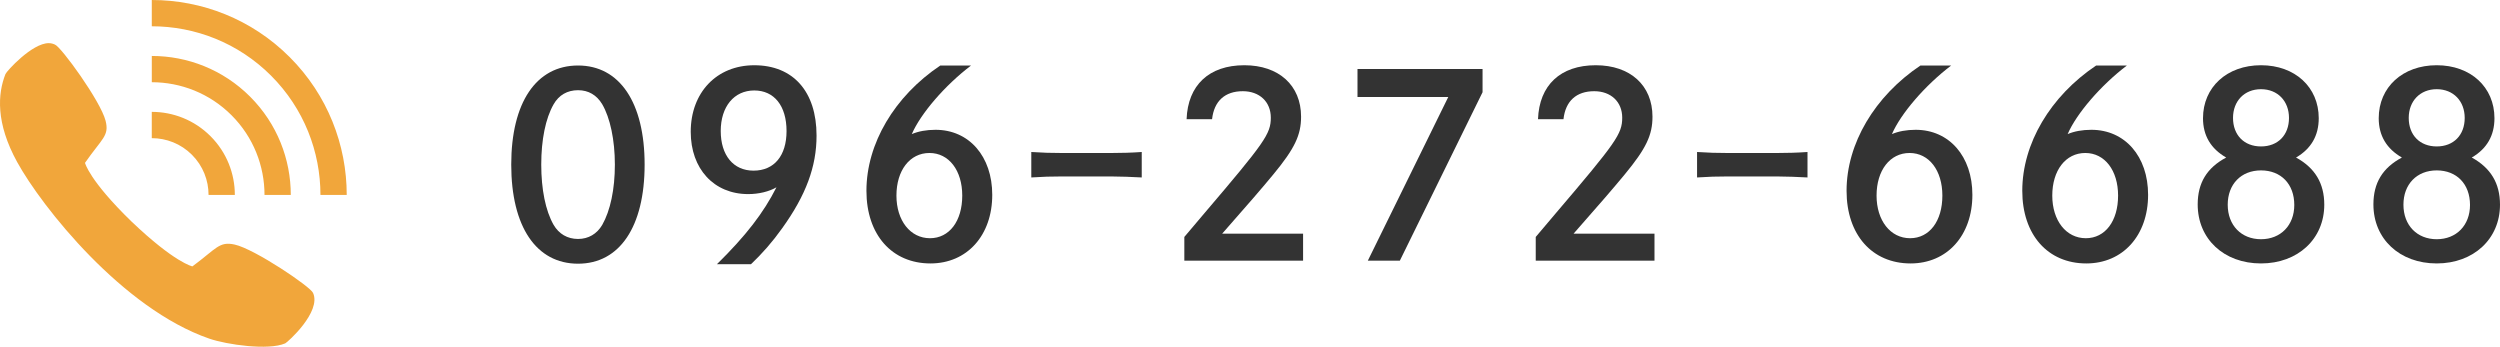<?xml version="1.0" encoding="UTF-8"?><svg id="_レイヤー_2" xmlns="http://www.w3.org/2000/svg" viewBox="0 0 191.686 26.584"><defs><style>.cls-1{fill:#f1a63b;}.cls-2{fill:#333;}</style></defs><g id="_レイヤー_1-2"><path class="cls-1" d="M3.744,3.309c.175-.003.351.053.469.11.47.168,3.499,4.33,3.883,5.841.295,1.161-.264,1.338-1.579,3.227,0,0,.312,1.339,3.571,4.503,3.317,3.163,4.665,3.435,4.665,3.435,1.849-1.371,2.051-1.935,3.237-1.674,1.542.339,5.83,3.243,6.012,3.707.664,1.45-1.962,3.795-2.135,3.87-1.288.557-4.473.101-5.818-.363C9.386,23.665,3.207,15.86,1.316,12.426-.332,9.433-.182,7.195.419,5.678c.086-.218,2.042-2.379,3.326-2.37h0ZM11.638,10.593c1.115,0,2.23.425,3.079,1.274.85.85,1.274,1.965,1.274,3.079h2.015c0-1.631-.622-3.261-1.865-4.504-1.243-1.243-2.873-1.865-4.504-1.865v2.015h0ZM11.638,6.304c2.213,0,4.426.843,6.113,2.53,1.687,1.687,2.53,3.9,2.53,6.113h2.015c0-2.729-1.04-5.457-3.12-7.537-2.08-2.08-4.809-3.12-7.537-3.12v2.015h0ZM11.638,2.015c3.311,0,6.622,1.262,9.146,3.786,2.524,2.524,3.786,5.835,3.786,9.146h2.015c0-3.827-1.459-7.654-4.376-10.571C19.291,1.459,15.465,0,11.638,0v2.015h0Z"/><path class="cls-2" d="M49.426,12.62c0,4.756-1.914,7.599-5.104,7.599-3.209,0-5.123-2.843-5.123-7.599s1.914-7.598,5.123-7.598c3.19,0,5.104,2.842,5.104,7.598ZM42.447,7.999c-.619,1.083-.947,2.726-.947,4.62s.328,3.538.947,4.621c.406.696,1.063,1.082,1.875,1.082.793,0,1.45-.386,1.856-1.082.618-1.083.967-2.727.967-4.621s-.368-3.596-.967-4.62c-.426-.716-1.063-1.083-1.856-1.083-.812,0-1.469.367-1.875,1.083Z"/><path class="cls-2" d="M54.972,20.256c2.223-2.185,3.576-3.943,4.562-5.896-.561.329-1.354.522-2.165.522-2.63,0-4.408-1.934-4.408-4.775,0-3.017,1.991-5.104,4.872-5.104,2.978,0,4.775,2.011,4.775,5.395,0,2.378-.812,4.562-2.63,7.095-.773,1.083-1.508,1.914-2.397,2.765h-2.609ZM55.262,10.048c0,1.856.967,3.036,2.513,3.036,1.586,0,2.533-1.142,2.533-3.036,0-1.933-.947-3.112-2.475-3.112-1.547,0-2.571,1.237-2.571,3.112Z"/><path class="cls-2" d="M74.456,5.022c-2.011,1.527-3.867,3.692-4.544,5.259.503-.213,1.122-.329,1.817-.329,2.571,0,4.351,2.03,4.351,4.988,0,3.112-1.934,5.259-4.737,5.259-2.958,0-4.91-2.204-4.91-5.568,0-3.615,2.146-7.25,5.664-9.608h2.359ZM73.78,14.997c0-1.933-1.024-3.267-2.514-3.267-1.508,0-2.532,1.334-2.532,3.267,0,1.914,1.063,3.268,2.571,3.268,1.488,0,2.475-1.314,2.475-3.268Z"/><path class="cls-2" d="M87.542,13.606c-.773-.039-1.604-.077-2.34-.077h-3.789c-.812,0-1.488.02-2.339.077v-1.952c.889.058,1.527.077,2.339.077h3.789c.735,0,1.547-.02,2.34-.077v1.952Z"/><path class="cls-2" d="M90.981,9.14c.097-2.61,1.721-4.138,4.428-4.138,2.648,0,4.35,1.547,4.35,3.944,0,1.411-.483,2.436-2.127,4.427-.831,1.006-1.895,2.243-3.924,4.544h6.205v2.068h-9.105v-1.817q.329-.406,1.488-1.759c4.698-5.511,5.143-6.148,5.143-7.386,0-1.218-.869-2.03-2.146-2.03-1.373,0-2.204.755-2.358,2.146h-1.953Z"/><path class="cls-2" d="M113.674,5.292v1.779l-6.341,12.914h-2.455l6.167-12.547h-6.96v-2.146h9.589Z"/><path class="cls-2" d="M117.925,9.14c.097-2.61,1.721-4.138,4.428-4.138,2.648,0,4.35,1.547,4.35,3.944,0,1.411-.483,2.436-2.127,4.427-.831,1.006-1.895,2.243-3.924,4.544h6.205v2.068h-9.105v-1.817q.329-.406,1.488-1.759c4.698-5.511,5.143-6.148,5.143-7.386,0-1.218-.869-2.03-2.146-2.03-1.373,0-2.204.755-2.358,2.146h-1.953Z"/><path class="cls-2" d="M138.589,13.606c-.773-.039-1.604-.077-2.34-.077h-3.789c-.812,0-1.488.02-2.339.077v-1.952c.889.058,1.527.077,2.339.077h3.789c.735,0,1.547-.02,2.34-.077v1.952Z"/><path class="cls-2" d="M149.607,5.022c-2.011,1.527-3.867,3.692-4.544,5.259.503-.213,1.122-.329,1.817-.329,2.571,0,4.351,2.03,4.351,4.988,0,3.112-1.934,5.259-4.737,5.259-2.958,0-4.91-2.204-4.91-5.568,0-3.615,2.146-7.25,5.664-9.608h2.359ZM148.93,14.997c0-1.933-1.024-3.267-2.514-3.267-1.508,0-2.532,1.334-2.532,3.267,0,1.914,1.063,3.268,2.571,3.268,1.488,0,2.475-1.314,2.475-3.268Z"/><path class="cls-2" d="M163.08,5.022c-2.011,1.527-3.867,3.692-4.544,5.259.503-.213,1.122-.329,1.817-.329,2.571,0,4.351,2.03,4.351,4.988,0,3.112-1.934,5.259-4.737,5.259-2.958,0-4.91-2.204-4.91-5.568,0-3.615,2.146-7.25,5.664-9.608h2.359ZM162.403,14.997c0-1.933-1.024-3.267-2.514-3.267-1.508,0-2.532,1.334-2.532,3.267,0,1.914,1.063,3.268,2.571,3.268,1.488,0,2.475-1.314,2.475-3.268Z"/><path class="cls-2" d="M168.914,9.063c0-2.378,1.837-4.061,4.446-4.061s4.428,1.683,4.428,4.061c0,1.334-.58,2.339-1.74,3.016,1.45.793,2.165,1.972,2.165,3.615,0,2.629-2.029,4.505-4.853,4.505-2.842,0-4.853-1.876-4.853-4.524,0-1.643.696-2.803,2.185-3.596-1.179-.677-1.778-1.682-1.778-3.016ZM170.809,15.694c0,1.585,1.044,2.648,2.552,2.648s2.552-1.063,2.552-2.629c0-1.604-1.024-2.648-2.552-2.648s-2.552,1.063-2.552,2.629ZM171.215,9.043c0,1.314.851,2.185,2.146,2.185s2.146-.87,2.146-2.185c0-1.295-.87-2.204-2.146-2.204s-2.146.909-2.146,2.204Z"/><path class="cls-2" d="M182.387,9.063c0-2.378,1.837-4.061,4.446-4.061s4.428,1.683,4.428,4.061c0,1.334-.58,2.339-1.74,3.016,1.45.793,2.165,1.972,2.165,3.615,0,2.629-2.029,4.505-4.853,4.505-2.842,0-4.853-1.876-4.853-4.524,0-1.643.696-2.803,2.185-3.596-1.179-.677-1.778-1.682-1.778-3.016ZM184.282,15.694c0,1.585,1.044,2.648,2.552,2.648s2.552-1.063,2.552-2.629c0-1.604-1.024-2.648-2.552-2.648s-2.552,1.063-2.552,2.629ZM184.688,9.043c0,1.314.851,2.185,2.146,2.185s2.146-.87,2.146-2.185c0-1.295-.87-2.204-2.146-2.204s-2.146.909-2.146,2.204Z"/></g></svg>